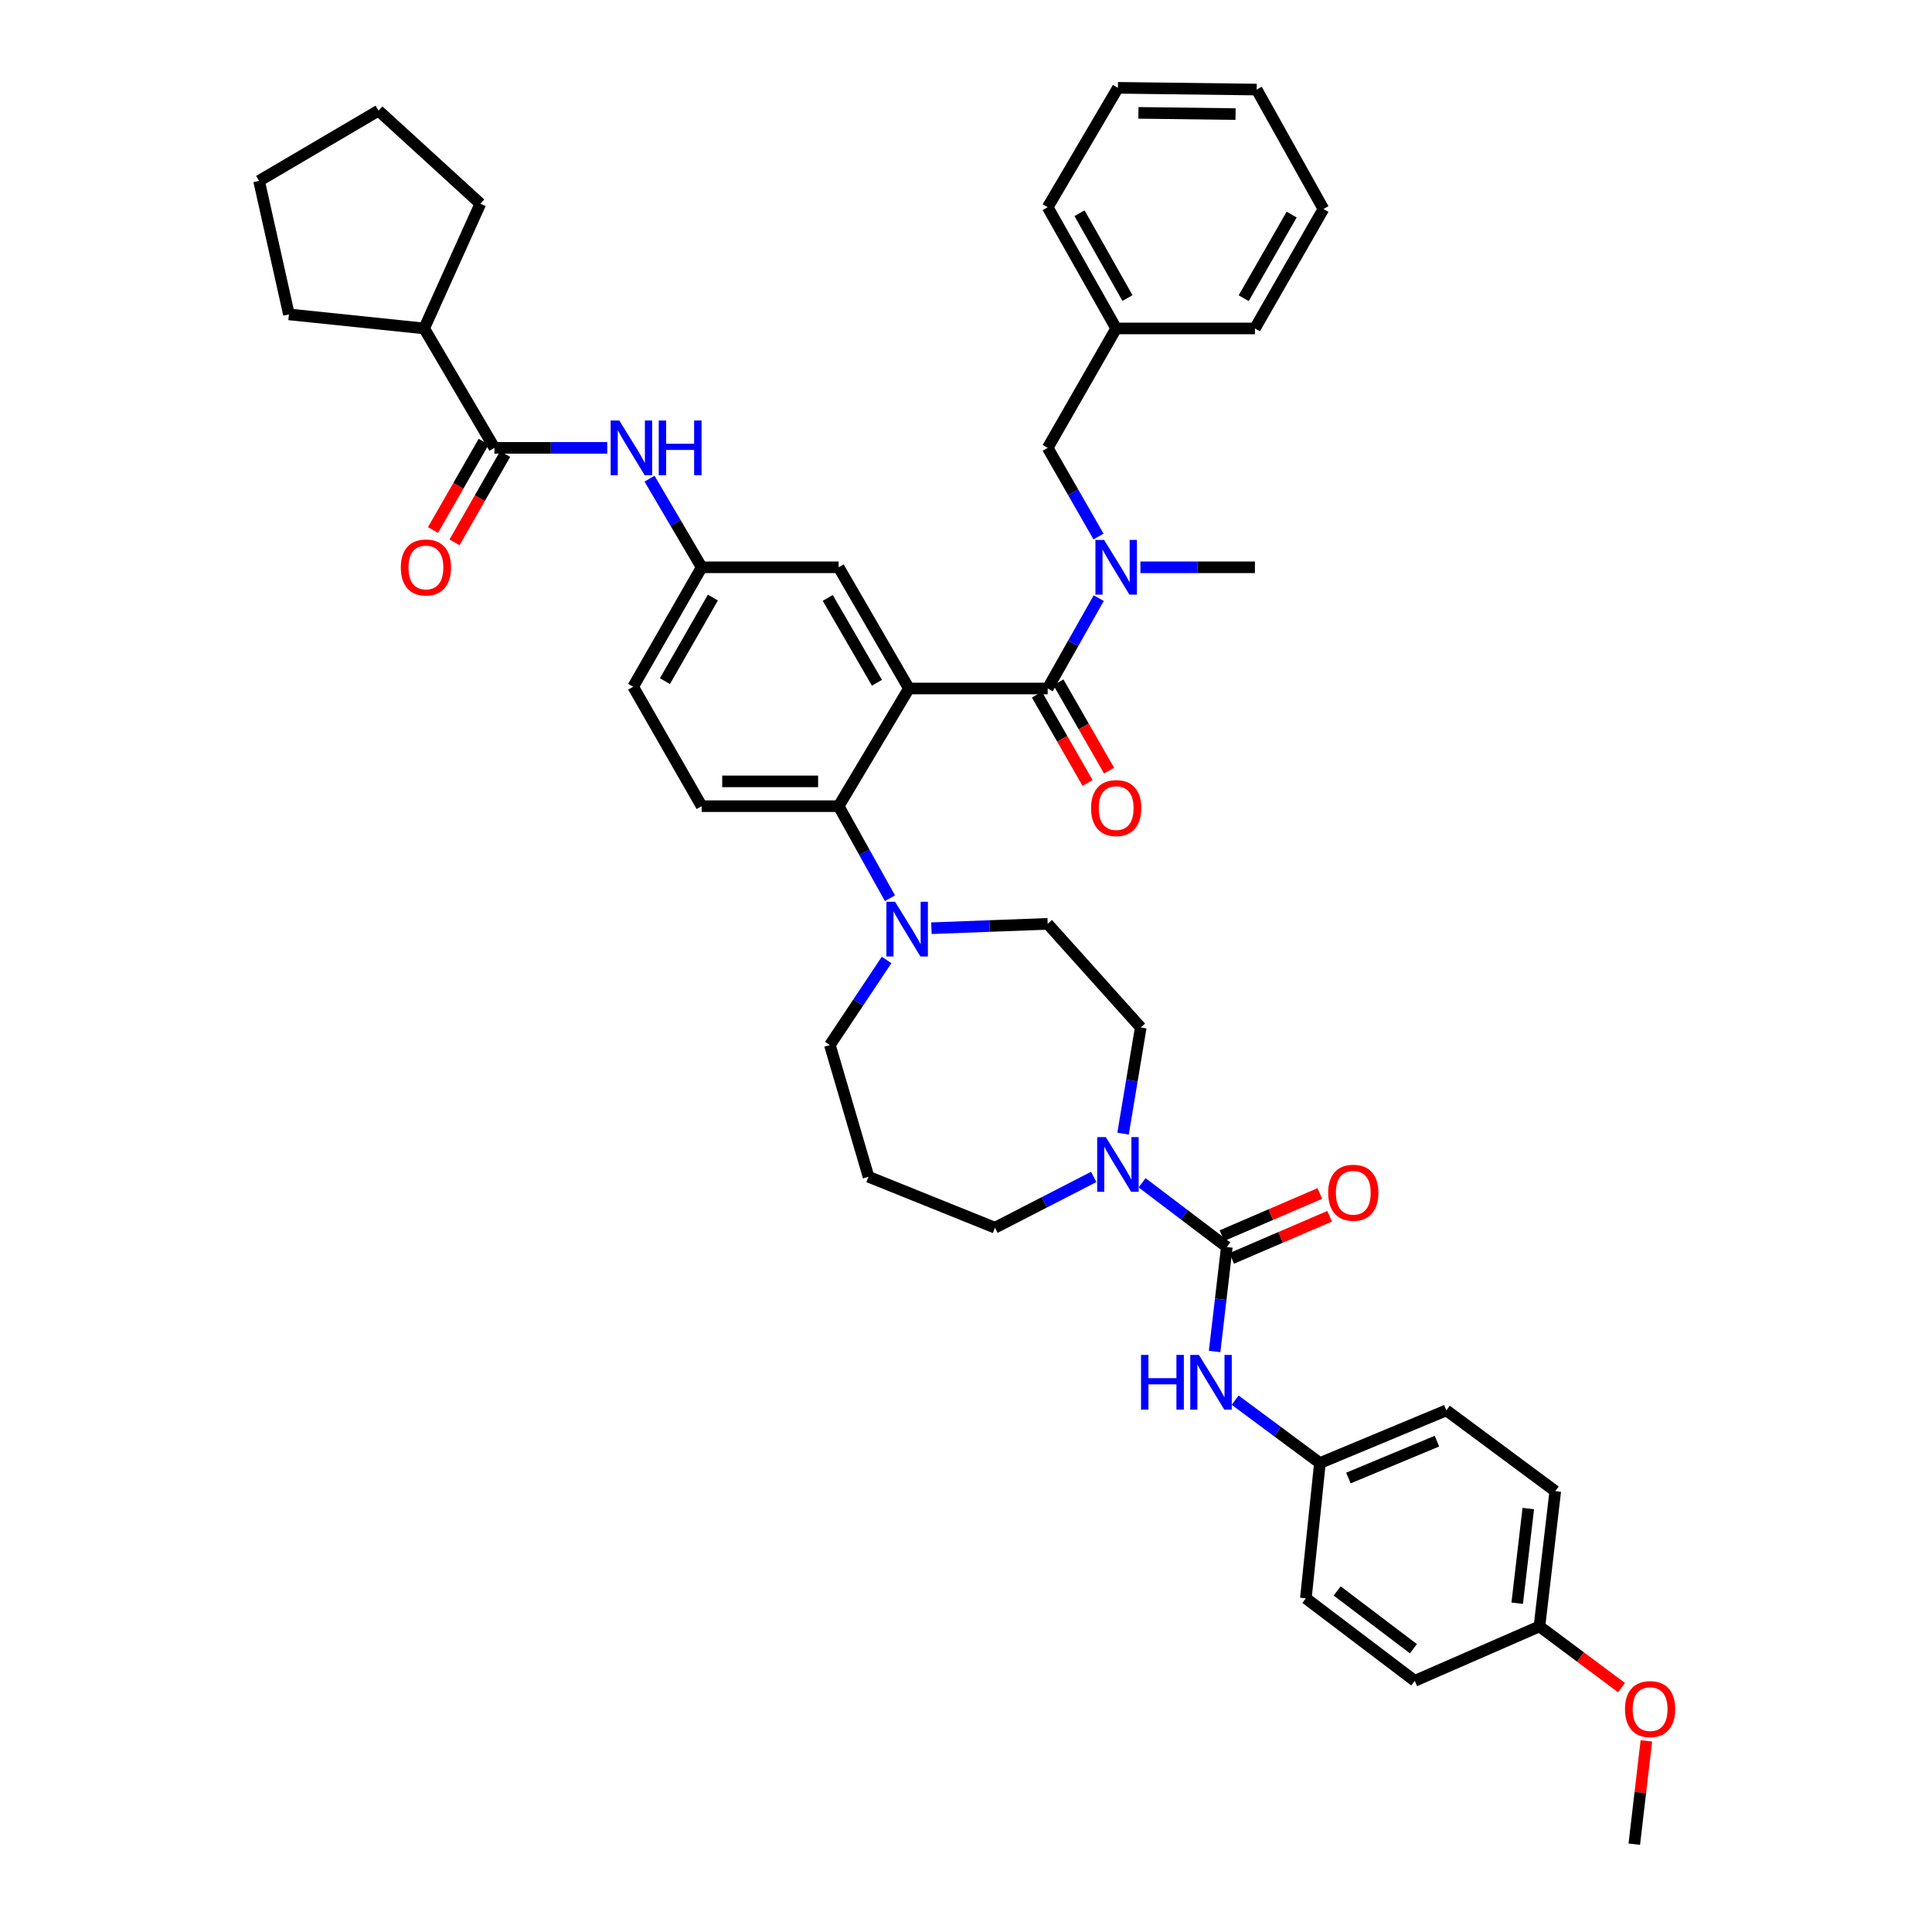 <?xml version='1.0' encoding='iso-8859-1'?>
<svg version='1.1' baseProfile='full'
              xmlns='http://www.w3.org/2000/svg'
                      xmlns:rdkit='http://www.rdkit.org/xml'
                      xmlns:xlink='http://www.w3.org/1999/xlink'
                  xml:space='preserve'
width='1000px' height='1000px' viewBox='0 0 1000 1000'>
<!-- END OF HEADER -->
<rect style='opacity:1.0;fill:#FFFFFF;stroke:none' width='1000' height='1000' x='0' y='0'> </rect>
<path class='bond-0' d='M 314.301,231.813 L 285.103,231.813' style='fill:none;fill-rule:evenodd;stroke:#0000FF;stroke-width:6px;stroke-linecap:butt;stroke-linejoin:miter;stroke-opacity:1' />
<path class='bond-0' d='M 285.103,231.813 L 255.905,231.813' style='fill:none;fill-rule:evenodd;stroke:#000000;stroke-width:6px;stroke-linecap:butt;stroke-linejoin:miter;stroke-opacity:1' />
<path class='bond-1' d='M 336.198,247.766 L 349.689,270.7' style='fill:none;fill-rule:evenodd;stroke:#0000FF;stroke-width:6px;stroke-linecap:butt;stroke-linejoin:miter;stroke-opacity:1' />
<path class='bond-1' d='M 349.689,270.7 L 363.18,293.633' style='fill:none;fill-rule:evenodd;stroke:#000000;stroke-width:6px;stroke-linecap:butt;stroke-linejoin:miter;stroke-opacity:1' />
<path class='bond-2' d='M 219.546,170 L 248.635,105.45' style='fill:none;fill-rule:evenodd;stroke:#000000;stroke-width:6px;stroke-linecap:butt;stroke-linejoin:miter;stroke-opacity:1' />
<path class='bond-3' d='M 219.546,170 L 149.543,162.723' style='fill:none;fill-rule:evenodd;stroke:#000000;stroke-width:6px;stroke-linecap:butt;stroke-linejoin:miter;stroke-opacity:1' />
<path class='bond-4' d='M 219.546,170 L 255.905,231.813' style='fill:none;fill-rule:evenodd;stroke:#000000;stroke-width:6px;stroke-linecap:butt;stroke-linejoin:miter;stroke-opacity:1' />
<path class='bond-5' d='M 250.34,228.622 L 237.231,251.481' style='fill:none;fill-rule:evenodd;stroke:#000000;stroke-width:6px;stroke-linecap:butt;stroke-linejoin:miter;stroke-opacity:1' />
<path class='bond-5' d='M 237.231,251.481 L 224.121,274.34' style='fill:none;fill-rule:evenodd;stroke:#FF0000;stroke-width:6px;stroke-linecap:butt;stroke-linejoin:miter;stroke-opacity:1' />
<path class='bond-5' d='M 261.47,235.005 L 248.36,257.864' style='fill:none;fill-rule:evenodd;stroke:#000000;stroke-width:6px;stroke-linecap:butt;stroke-linejoin:miter;stroke-opacity:1' />
<path class='bond-5' d='M 248.36,257.864 L 235.25,280.723' style='fill:none;fill-rule:evenodd;stroke:#FF0000;stroke-width:6px;stroke-linecap:butt;stroke-linejoin:miter;stroke-opacity:1' />
<path class='bond-6' d='M 248.635,105.45 L 195.91,57.273' style='fill:none;fill-rule:evenodd;stroke:#000000;stroke-width:6px;stroke-linecap:butt;stroke-linejoin:miter;stroke-opacity:1' />
<path class='bond-7' d='M 675.909,827.277 L 732.276,870.002' style='fill:none;fill-rule:evenodd;stroke:#000000;stroke-width:6px;stroke-linecap:butt;stroke-linejoin:miter;stroke-opacity:1' />
<path class='bond-7' d='M 692.114,823.461 L 731.571,853.368' style='fill:none;fill-rule:evenodd;stroke:#000000;stroke-width:6px;stroke-linecap:butt;stroke-linejoin:miter;stroke-opacity:1' />
<path class='bond-8' d='M 675.909,827.277 L 683.187,757.274' style='fill:none;fill-rule:evenodd;stroke:#000000;stroke-width:6px;stroke-linecap:butt;stroke-linejoin:miter;stroke-opacity:1' />
<path class='bond-9' d='M 581.294,586.77 L 585.874,559.294' style='fill:none;fill-rule:evenodd;stroke:#0000FF;stroke-width:6px;stroke-linecap:butt;stroke-linejoin:miter;stroke-opacity:1' />
<path class='bond-9' d='M 585.874,559.294 L 590.453,531.819' style='fill:none;fill-rule:evenodd;stroke:#000000;stroke-width:6px;stroke-linecap:butt;stroke-linejoin:miter;stroke-opacity:1' />
<path class='bond-10' d='M 591.143,612.21 L 613.073,628.834' style='fill:none;fill-rule:evenodd;stroke:#0000FF;stroke-width:6px;stroke-linecap:butt;stroke-linejoin:miter;stroke-opacity:1' />
<path class='bond-10' d='M 613.073,628.834 L 635.002,645.459' style='fill:none;fill-rule:evenodd;stroke:#000000;stroke-width:6px;stroke-linecap:butt;stroke-linejoin:miter;stroke-opacity:1' />
<path class='bond-11' d='M 566.106,609.171 L 540.551,622.315' style='fill:none;fill-rule:evenodd;stroke:#0000FF;stroke-width:6px;stroke-linecap:butt;stroke-linejoin:miter;stroke-opacity:1' />
<path class='bond-11' d='M 540.551,622.315 L 514.997,635.458' style='fill:none;fill-rule:evenodd;stroke:#000000;stroke-width:6px;stroke-linecap:butt;stroke-linejoin:miter;stroke-opacity:1' />
<path class='bond-12' d='M 635.002,645.459 L 631.841,672.496' style='fill:none;fill-rule:evenodd;stroke:#000000;stroke-width:6px;stroke-linecap:butt;stroke-linejoin:miter;stroke-opacity:1' />
<path class='bond-12' d='M 631.841,672.496 L 628.681,699.533' style='fill:none;fill-rule:evenodd;stroke:#0000FF;stroke-width:6px;stroke-linecap:butt;stroke-linejoin:miter;stroke-opacity:1' />
<path class='bond-13' d='M 637.539,651.351 L 662.876,640.441' style='fill:none;fill-rule:evenodd;stroke:#000000;stroke-width:6px;stroke-linecap:butt;stroke-linejoin:miter;stroke-opacity:1' />
<path class='bond-13' d='M 662.876,640.441 L 688.213,629.532' style='fill:none;fill-rule:evenodd;stroke:#FF0000;stroke-width:6px;stroke-linecap:butt;stroke-linejoin:miter;stroke-opacity:1' />
<path class='bond-13' d='M 632.465,639.567 L 657.802,628.657' style='fill:none;fill-rule:evenodd;stroke:#000000;stroke-width:6px;stroke-linecap:butt;stroke-linejoin:miter;stroke-opacity:1' />
<path class='bond-13' d='M 657.802,628.657 L 683.139,617.748' style='fill:none;fill-rule:evenodd;stroke:#FF0000;stroke-width:6px;stroke-linecap:butt;stroke-linejoin:miter;stroke-opacity:1' />
<path class='bond-14' d='M 639.314,724.725 L 661.25,740.999' style='fill:none;fill-rule:evenodd;stroke:#0000FF;stroke-width:6px;stroke-linecap:butt;stroke-linejoin:miter;stroke-opacity:1' />
<path class='bond-14' d='M 661.25,740.999 L 683.187,757.274' style='fill:none;fill-rule:evenodd;stroke:#000000;stroke-width:6px;stroke-linecap:butt;stroke-linejoin:miter;stroke-opacity:1' />
<path class='bond-15' d='M 732.276,870.002 L 796.819,841.818' style='fill:none;fill-rule:evenodd;stroke:#000000;stroke-width:6px;stroke-linecap:butt;stroke-linejoin:miter;stroke-opacity:1' />
<path class='bond-16' d='M 796.819,841.818 L 805.002,771.822' style='fill:none;fill-rule:evenodd;stroke:#000000;stroke-width:6px;stroke-linecap:butt;stroke-linejoin:miter;stroke-opacity:1' />
<path class='bond-16' d='M 785.303,829.829 L 791.031,780.832' style='fill:none;fill-rule:evenodd;stroke:#000000;stroke-width:6px;stroke-linecap:butt;stroke-linejoin:miter;stroke-opacity:1' />
<path class='bond-17' d='M 796.819,841.818 L 818.063,857.668' style='fill:none;fill-rule:evenodd;stroke:#000000;stroke-width:6px;stroke-linecap:butt;stroke-linejoin:miter;stroke-opacity:1' />
<path class='bond-17' d='M 818.063,857.668 L 839.306,873.517' style='fill:none;fill-rule:evenodd;stroke:#FF0000;stroke-width:6px;stroke-linecap:butt;stroke-linejoin:miter;stroke-opacity:1' />
<path class='bond-18' d='M 429.548,540.907 L 444.225,518.891' style='fill:none;fill-rule:evenodd;stroke:#000000;stroke-width:6px;stroke-linecap:butt;stroke-linejoin:miter;stroke-opacity:1' />
<path class='bond-18' d='M 444.225,518.891 L 458.901,496.874' style='fill:none;fill-rule:evenodd;stroke:#0000FF;stroke-width:6px;stroke-linecap:butt;stroke-linejoin:miter;stroke-opacity:1' />
<path class='bond-19' d='M 429.548,540.907 L 449.542,609.092' style='fill:none;fill-rule:evenodd;stroke:#000000;stroke-width:6px;stroke-linecap:butt;stroke-linejoin:miter;stroke-opacity:1' />
<path class='bond-20' d='M 460.639,464.93 L 447.364,441.102' style='fill:none;fill-rule:evenodd;stroke:#0000FF;stroke-width:6px;stroke-linecap:butt;stroke-linejoin:miter;stroke-opacity:1' />
<path class='bond-20' d='M 447.364,441.102 L 434.088,417.274' style='fill:none;fill-rule:evenodd;stroke:#000000;stroke-width:6px;stroke-linecap:butt;stroke-linejoin:miter;stroke-opacity:1' />
<path class='bond-21' d='M 482.102,480.44 L 512.189,479.311' style='fill:none;fill-rule:evenodd;stroke:#0000FF;stroke-width:6px;stroke-linecap:butt;stroke-linejoin:miter;stroke-opacity:1' />
<path class='bond-21' d='M 512.189,479.311 L 542.275,478.182' style='fill:none;fill-rule:evenodd;stroke:#000000;stroke-width:6px;stroke-linecap:butt;stroke-linejoin:miter;stroke-opacity:1' />
<path class='bond-22' d='M 542.275,478.182 L 590.453,531.819' style='fill:none;fill-rule:evenodd;stroke:#000000;stroke-width:6px;stroke-linecap:butt;stroke-linejoin:miter;stroke-opacity:1' />
<path class='bond-23' d='M 536.711,359.558 L 549.82,382.413' style='fill:none;fill-rule:evenodd;stroke:#000000;stroke-width:6px;stroke-linecap:butt;stroke-linejoin:miter;stroke-opacity:1' />
<path class='bond-23' d='M 549.82,382.413 L 562.93,405.269' style='fill:none;fill-rule:evenodd;stroke:#FF0000;stroke-width:6px;stroke-linecap:butt;stroke-linejoin:miter;stroke-opacity:1' />
<path class='bond-23' d='M 547.84,353.174 L 560.95,376.03' style='fill:none;fill-rule:evenodd;stroke:#000000;stroke-width:6px;stroke-linecap:butt;stroke-linejoin:miter;stroke-opacity:1' />
<path class='bond-23' d='M 560.95,376.03 L 574.059,398.886' style='fill:none;fill-rule:evenodd;stroke:#FF0000;stroke-width:6px;stroke-linecap:butt;stroke-linejoin:miter;stroke-opacity:1' />
<path class='bond-24' d='M 542.275,356.366 L 555.492,332.98' style='fill:none;fill-rule:evenodd;stroke:#000000;stroke-width:6px;stroke-linecap:butt;stroke-linejoin:miter;stroke-opacity:1' />
<path class='bond-24' d='M 555.492,332.98 L 568.709,309.595' style='fill:none;fill-rule:evenodd;stroke:#0000FF;stroke-width:6px;stroke-linecap:butt;stroke-linejoin:miter;stroke-opacity:1' />
<path class='bond-25' d='M 542.275,356.366 L 470.455,356.366' style='fill:none;fill-rule:evenodd;stroke:#000000;stroke-width:6px;stroke-linecap:butt;stroke-linejoin:miter;stroke-opacity:1' />
<path class='bond-26' d='M 568.587,277.692 L 555.431,254.752' style='fill:none;fill-rule:evenodd;stroke:#0000FF;stroke-width:6px;stroke-linecap:butt;stroke-linejoin:miter;stroke-opacity:1' />
<path class='bond-26' d='M 555.431,254.752 L 542.275,231.813' style='fill:none;fill-rule:evenodd;stroke:#000000;stroke-width:6px;stroke-linecap:butt;stroke-linejoin:miter;stroke-opacity:1' />
<path class='bond-27' d='M 590.265,293.633 L 619.904,293.633' style='fill:none;fill-rule:evenodd;stroke:#0000FF;stroke-width:6px;stroke-linecap:butt;stroke-linejoin:miter;stroke-opacity:1' />
<path class='bond-27' d='M 619.904,293.633 L 649.543,293.633' style='fill:none;fill-rule:evenodd;stroke:#000000;stroke-width:6px;stroke-linecap:butt;stroke-linejoin:miter;stroke-opacity:1' />
<path class='bond-28' d='M 685.004,108.18 L 649.543,170' style='fill:none;fill-rule:evenodd;stroke:#000000;stroke-width:6px;stroke-linecap:butt;stroke-linejoin:miter;stroke-opacity:1' />
<path class='bond-28' d='M 668.556,111.069 L 643.733,154.343' style='fill:none;fill-rule:evenodd;stroke:#000000;stroke-width:6px;stroke-linecap:butt;stroke-linejoin:miter;stroke-opacity:1' />
<path class='bond-29' d='M 685.004,108.18 L 650.455,46.36' style='fill:none;fill-rule:evenodd;stroke:#000000;stroke-width:6px;stroke-linecap:butt;stroke-linejoin:miter;stroke-opacity:1' />
<path class='bond-30' d='M 650.455,46.36 L 578.635,45.455' style='fill:none;fill-rule:evenodd;stroke:#000000;stroke-width:6px;stroke-linecap:butt;stroke-linejoin:miter;stroke-opacity:1' />
<path class='bond-30' d='M 639.521,59.053 L 589.246,58.419' style='fill:none;fill-rule:evenodd;stroke:#000000;stroke-width:6px;stroke-linecap:butt;stroke-linejoin:miter;stroke-opacity:1' />
<path class='bond-31' d='M 470.455,356.366 L 434.088,293.633' style='fill:none;fill-rule:evenodd;stroke:#000000;stroke-width:6px;stroke-linecap:butt;stroke-linejoin:miter;stroke-opacity:1' />
<path class='bond-31' d='M 453.9,353.391 L 428.443,309.478' style='fill:none;fill-rule:evenodd;stroke:#000000;stroke-width:6px;stroke-linecap:butt;stroke-linejoin:miter;stroke-opacity:1' />
<path class='bond-32' d='M 470.455,356.366 L 434.088,417.274' style='fill:none;fill-rule:evenodd;stroke:#000000;stroke-width:6px;stroke-linecap:butt;stroke-linejoin:miter;stroke-opacity:1' />
<path class='bond-33' d='M 434.088,293.633 L 363.18,293.633' style='fill:none;fill-rule:evenodd;stroke:#000000;stroke-width:6px;stroke-linecap:butt;stroke-linejoin:miter;stroke-opacity:1' />
<path class='bond-34' d='M 434.088,417.274 L 363.18,417.274' style='fill:none;fill-rule:evenodd;stroke:#000000;stroke-width:6px;stroke-linecap:butt;stroke-linejoin:miter;stroke-opacity:1' />
<path class='bond-34' d='M 423.452,404.444 L 373.816,404.444' style='fill:none;fill-rule:evenodd;stroke:#000000;stroke-width:6px;stroke-linecap:butt;stroke-linejoin:miter;stroke-opacity:1' />
<path class='bond-35' d='M 363.18,293.633 L 327.726,355.454' style='fill:none;fill-rule:evenodd;stroke:#000000;stroke-width:6px;stroke-linecap:butt;stroke-linejoin:miter;stroke-opacity:1' />
<path class='bond-35' d='M 368.992,309.289 L 344.174,352.563' style='fill:none;fill-rule:evenodd;stroke:#000000;stroke-width:6px;stroke-linecap:butt;stroke-linejoin:miter;stroke-opacity:1' />
<path class='bond-36' d='M 363.18,417.274 L 327.726,355.454' style='fill:none;fill-rule:evenodd;stroke:#000000;stroke-width:6px;stroke-linecap:butt;stroke-linejoin:miter;stroke-opacity:1' />
<path class='bond-37' d='M 578.635,45.455 L 542.275,107.268' style='fill:none;fill-rule:evenodd;stroke:#000000;stroke-width:6px;stroke-linecap:butt;stroke-linejoin:miter;stroke-opacity:1' />
<path class='bond-38' d='M 542.275,107.268 L 577.73,170' style='fill:none;fill-rule:evenodd;stroke:#000000;stroke-width:6px;stroke-linecap:butt;stroke-linejoin:miter;stroke-opacity:1' />
<path class='bond-38' d='M 558.763,110.365 L 583.581,154.278' style='fill:none;fill-rule:evenodd;stroke:#000000;stroke-width:6px;stroke-linecap:butt;stroke-linejoin:miter;stroke-opacity:1' />
<path class='bond-39' d='M 577.73,170 L 649.543,170' style='fill:none;fill-rule:evenodd;stroke:#000000;stroke-width:6px;stroke-linecap:butt;stroke-linejoin:miter;stroke-opacity:1' />
<path class='bond-40' d='M 577.73,170 L 542.275,231.813' style='fill:none;fill-rule:evenodd;stroke:#000000;stroke-width:6px;stroke-linecap:butt;stroke-linejoin:miter;stroke-opacity:1' />
<path class='bond-41' d='M 449.542,609.092 L 514.997,635.458' style='fill:none;fill-rule:evenodd;stroke:#000000;stroke-width:6px;stroke-linecap:butt;stroke-linejoin:miter;stroke-opacity:1' />
<path class='bond-42' d='M 805.002,771.822 L 748.635,730.003' style='fill:none;fill-rule:evenodd;stroke:#000000;stroke-width:6px;stroke-linecap:butt;stroke-linejoin:miter;stroke-opacity:1' />
<path class='bond-43' d='M 748.635,730.003 L 683.187,757.274' style='fill:none;fill-rule:evenodd;stroke:#000000;stroke-width:6px;stroke-linecap:butt;stroke-linejoin:miter;stroke-opacity:1' />
<path class='bond-43' d='M 743.753,745.937 L 697.939,765.026' style='fill:none;fill-rule:evenodd;stroke:#000000;stroke-width:6px;stroke-linecap:butt;stroke-linejoin:miter;stroke-opacity:1' />
<path class='bond-44' d='M 852.161,901.071 L 849.035,927.808' style='fill:none;fill-rule:evenodd;stroke:#FF0000;stroke-width:6px;stroke-linecap:butt;stroke-linejoin:miter;stroke-opacity:1' />
<path class='bond-44' d='M 849.035,927.808 L 845.909,954.545' style='fill:none;fill-rule:evenodd;stroke:#000000;stroke-width:6px;stroke-linecap:butt;stroke-linejoin:miter;stroke-opacity:1' />
<path class='bond-45' d='M 149.543,162.723 L 134.09,93.632' style='fill:none;fill-rule:evenodd;stroke:#000000;stroke-width:6px;stroke-linecap:butt;stroke-linejoin:miter;stroke-opacity:1' />
<path class='bond-46' d='M 134.09,93.632 L 195.91,57.273' style='fill:none;fill-rule:evenodd;stroke:#000000;stroke-width:6px;stroke-linecap:butt;stroke-linejoin:miter;stroke-opacity:1' />
<path  class='atom-0' d='M 320.554 217.653
L 329.834 232.653
Q 330.754 234.133, 332.234 236.813
Q 333.714 239.493, 333.794 239.653
L 333.794 217.653
L 337.554 217.653
L 337.554 245.973
L 333.674 245.973
L 323.714 229.573
Q 322.554 227.653, 321.314 225.453
Q 320.114 223.253, 319.754 222.573
L 319.754 245.973
L 316.074 245.973
L 316.074 217.653
L 320.554 217.653
' fill='#0000FF'/>
<path  class='atom-0' d='M 340.954 217.653
L 344.794 217.653
L 344.794 229.693
L 359.274 229.693
L 359.274 217.653
L 363.114 217.653
L 363.114 245.973
L 359.274 245.973
L 359.274 232.893
L 344.794 232.893
L 344.794 245.973
L 340.954 245.973
L 340.954 217.653
' fill='#0000FF'/>
<path  class='atom-3' d='M 207.451 293.713
Q 207.451 286.913, 210.811 283.113
Q 214.171 279.313, 220.451 279.313
Q 226.731 279.313, 230.091 283.113
Q 233.451 286.913, 233.451 293.713
Q 233.451 300.593, 230.051 304.513
Q 226.651 308.393, 220.451 308.393
Q 214.211 308.393, 210.811 304.513
Q 207.451 300.633, 207.451 293.713
M 220.451 305.193
Q 224.771 305.193, 227.091 302.313
Q 229.451 299.393, 229.451 293.713
Q 229.451 288.153, 227.091 285.353
Q 224.771 282.513, 220.451 282.513
Q 216.131 282.513, 213.771 285.313
Q 211.451 288.113, 211.451 293.713
Q 211.451 299.433, 213.771 302.313
Q 216.131 305.193, 220.451 305.193
' fill='#FF0000'/>
<path  class='atom-6' d='M 572.375 588.567
L 581.655 603.567
Q 582.575 605.047, 584.055 607.727
Q 585.535 610.407, 585.615 610.567
L 585.615 588.567
L 589.375 588.567
L 589.375 616.887
L 585.495 616.887
L 575.535 600.487
Q 574.375 598.567, 573.135 596.367
Q 571.935 594.167, 571.575 593.487
L 571.575 616.887
L 567.895 616.887
L 567.895 588.567
L 572.375 588.567
' fill='#0000FF'/>
<path  class='atom-8' d='M 590.599 701.295
L 594.439 701.295
L 594.439 713.335
L 608.919 713.335
L 608.919 701.295
L 612.759 701.295
L 612.759 729.615
L 608.919 729.615
L 608.919 716.535
L 594.439 716.535
L 594.439 729.615
L 590.599 729.615
L 590.599 701.295
' fill='#0000FF'/>
<path  class='atom-8' d='M 620.559 701.295
L 629.839 716.295
Q 630.759 717.775, 632.239 720.455
Q 633.719 723.135, 633.799 723.295
L 633.799 701.295
L 637.559 701.295
L 637.559 729.615
L 633.679 729.615
L 623.719 713.215
Q 622.559 711.295, 621.319 709.095
Q 620.119 706.895, 619.759 706.215
L 619.759 729.615
L 616.079 729.615
L 616.079 701.295
L 620.559 701.295
' fill='#0000FF'/>
<path  class='atom-9' d='M 687.458 617.355
Q 687.458 610.555, 690.818 606.755
Q 694.178 602.955, 700.458 602.955
Q 706.738 602.955, 710.098 606.755
Q 713.458 610.555, 713.458 617.355
Q 713.458 624.235, 710.058 628.155
Q 706.658 632.035, 700.458 632.035
Q 694.218 632.035, 690.818 628.155
Q 687.458 624.275, 687.458 617.355
M 700.458 628.835
Q 704.778 628.835, 707.098 625.955
Q 709.458 623.035, 709.458 617.355
Q 709.458 611.795, 707.098 608.995
Q 704.778 606.155, 700.458 606.155
Q 696.138 606.155, 693.778 608.955
Q 691.458 611.755, 691.458 617.355
Q 691.458 623.075, 693.778 625.955
Q 696.138 628.835, 700.458 628.835
' fill='#FF0000'/>
<path  class='atom-13' d='M 463.282 466.752
L 472.562 481.752
Q 473.482 483.232, 474.962 485.912
Q 476.442 488.592, 476.522 488.752
L 476.522 466.752
L 480.282 466.752
L 480.282 495.072
L 476.402 495.072
L 466.442 478.672
Q 465.282 476.752, 464.042 474.552
Q 462.842 472.352, 462.482 471.672
L 462.482 495.072
L 458.802 495.072
L 458.802 466.752
L 463.282 466.752
' fill='#0000FF'/>
<path  class='atom-16' d='M 564.73 418.259
Q 564.73 411.459, 568.09 407.659
Q 571.45 403.859, 577.73 403.859
Q 584.01 403.859, 587.37 407.659
Q 590.73 411.459, 590.73 418.259
Q 590.73 425.139, 587.33 429.059
Q 583.93 432.939, 577.73 432.939
Q 571.49 432.939, 568.09 429.059
Q 564.73 425.179, 564.73 418.259
M 577.73 429.739
Q 582.05 429.739, 584.37 426.859
Q 586.73 423.939, 586.73 418.259
Q 586.73 412.699, 584.37 409.899
Q 582.05 407.059, 577.73 407.059
Q 573.41 407.059, 571.05 409.859
Q 568.73 412.659, 568.73 418.259
Q 568.73 423.979, 571.05 426.859
Q 573.41 429.739, 577.73 429.739
' fill='#FF0000'/>
<path  class='atom-17' d='M 571.47 279.473
L 580.75 294.473
Q 581.67 295.953, 583.15 298.633
Q 584.63 301.313, 584.71 301.473
L 584.71 279.473
L 588.47 279.473
L 588.47 307.793
L 584.59 307.793
L 574.63 291.393
Q 573.47 289.473, 572.23 287.273
Q 571.03 285.073, 570.67 284.393
L 570.67 307.793
L 566.99 307.793
L 566.99 279.473
L 571.47 279.473
' fill='#0000FF'/>
<path  class='atom-38' d='M 841.092 884.63
Q 841.092 877.83, 844.452 874.03
Q 847.812 870.23, 854.092 870.23
Q 860.372 870.23, 863.732 874.03
Q 867.092 877.83, 867.092 884.63
Q 867.092 891.51, 863.692 895.43
Q 860.292 899.31, 854.092 899.31
Q 847.852 899.31, 844.452 895.43
Q 841.092 891.55, 841.092 884.63
M 854.092 896.11
Q 858.412 896.11, 860.732 893.23
Q 863.092 890.31, 863.092 884.63
Q 863.092 879.07, 860.732 876.27
Q 858.412 873.43, 854.092 873.43
Q 849.772 873.43, 847.412 876.23
Q 845.092 879.03, 845.092 884.63
Q 845.092 890.35, 847.412 893.23
Q 849.772 896.11, 854.092 896.11
' fill='#FF0000'/>
</svg>
